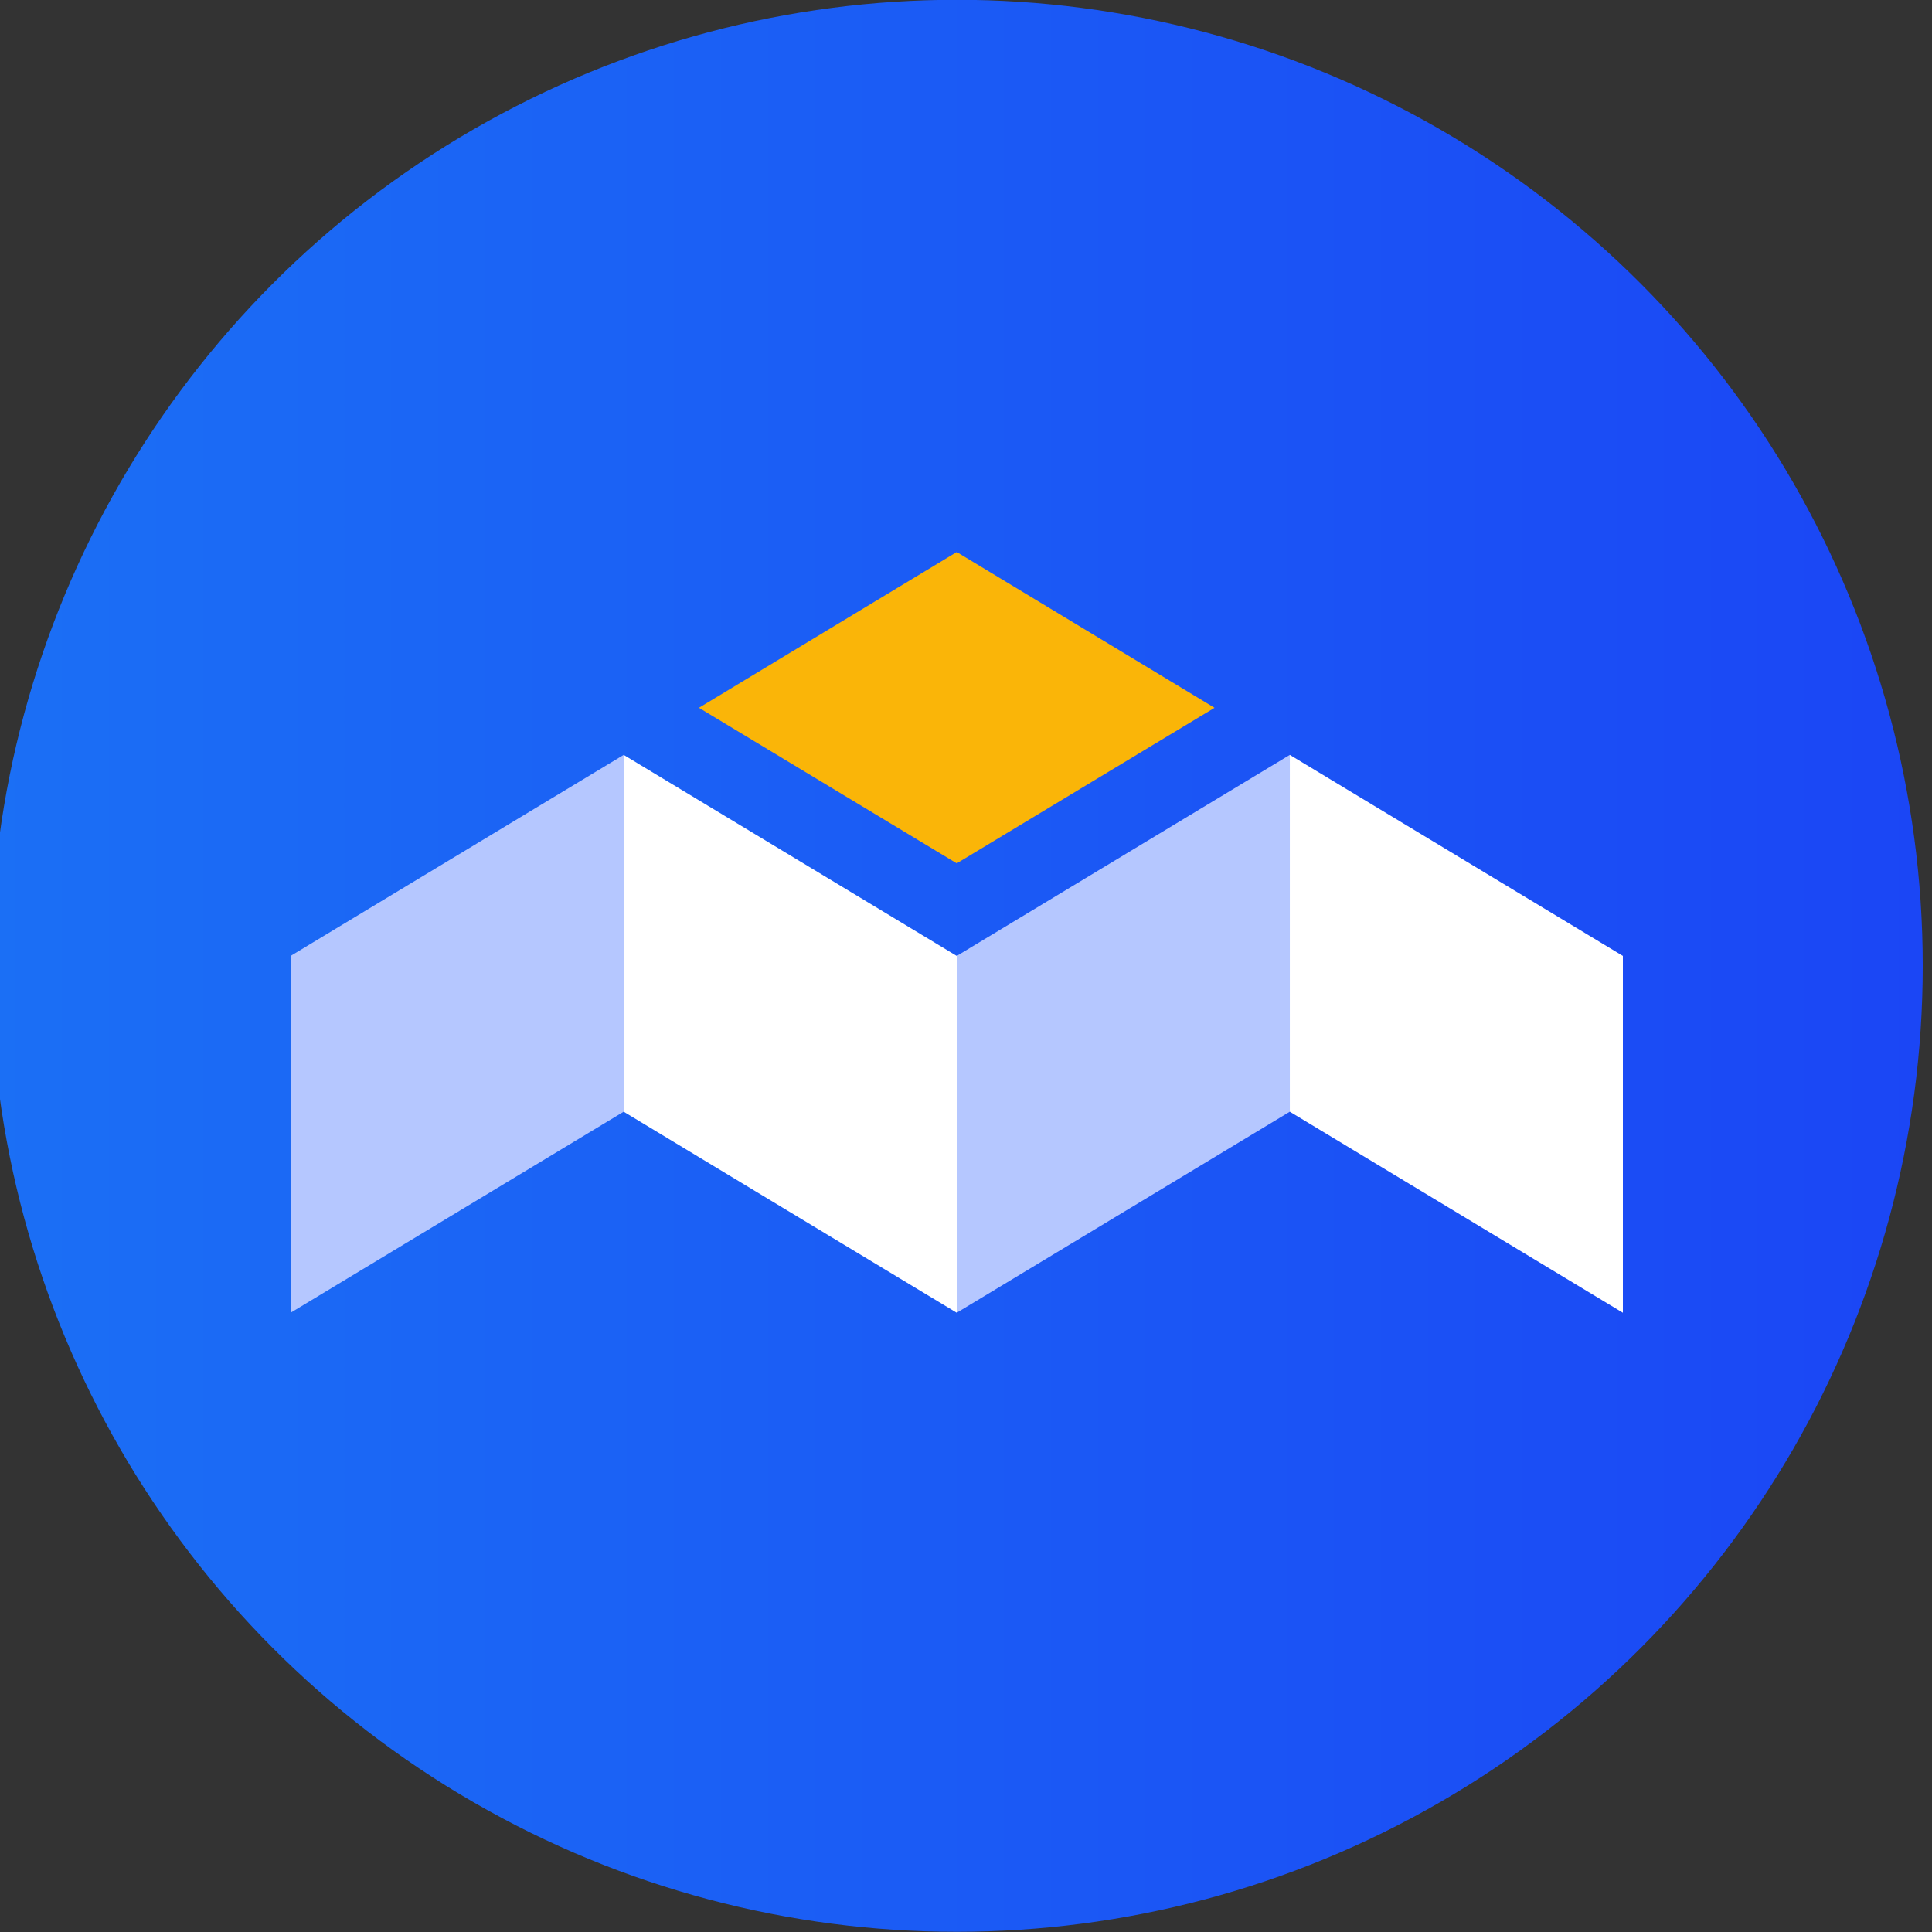 <?xml version="1.0" encoding="utf-8"?>
<!-- Generator: Adobe Illustrator 24.0.0, SVG Export Plug-In . SVG Version: 6.00 Build 0)  -->
<svg version="1.1" id="图层_1" xmlns="http://www.w3.org/2000/svg" xmlns:xlink="http://www.w3.org/1999/xlink" x="0px" y="0px"
	 viewBox="0 0 96 96" style="enable-background:new 0 0 96 96;" xml:space="preserve">
<rect x="0" y="0" width="96" height="96" fill="#333333" stroke="none"/>
<style type="text/css">
	.st0{fill:url(#SVGID_1_);}
	.st1{fill:#B5C7FF;}
	.st2{fill:#FFFFFF;}
	.st3{fill:#FAB508;}
</style>
<g>
	<linearGradient id="SVGID_1_" gradientUnits="userSpaceOnUse" x1="-0.46" y1="47.985" x2="95.54" y2="47.985">
		<stop  offset="5.400000e-07" style="stop-color:#1B6FF5"/>
		<stop  offset="1" style="stop-color:#1B46F5"/>
	</linearGradient>
	<circle class="st0" cx="47.54" cy="47.99" r="48"/>
	<g>
		<polygon class="st1" points="14.44,65.23 30.99,55.24 30.99,37.51 14.44,47.5 		"/>
		<polygon class="st2" points="47.54,65.23 30.99,55.24 30.99,37.51 47.54,47.5 		"/>
		<polygon class="st1" points="47.54,65.23 64.09,55.24 64.09,37.51 47.54,47.5 		"/>
		<polygon class="st2" points="80.64,65.23 64.09,55.24 64.09,37.51 80.64,47.5 		"/>
		<polygon class="st3" points="47.54,27.43 34.73,35.17 47.54,42.9 60.35,35.17 		"/>
	</g>
</g>
</svg>

